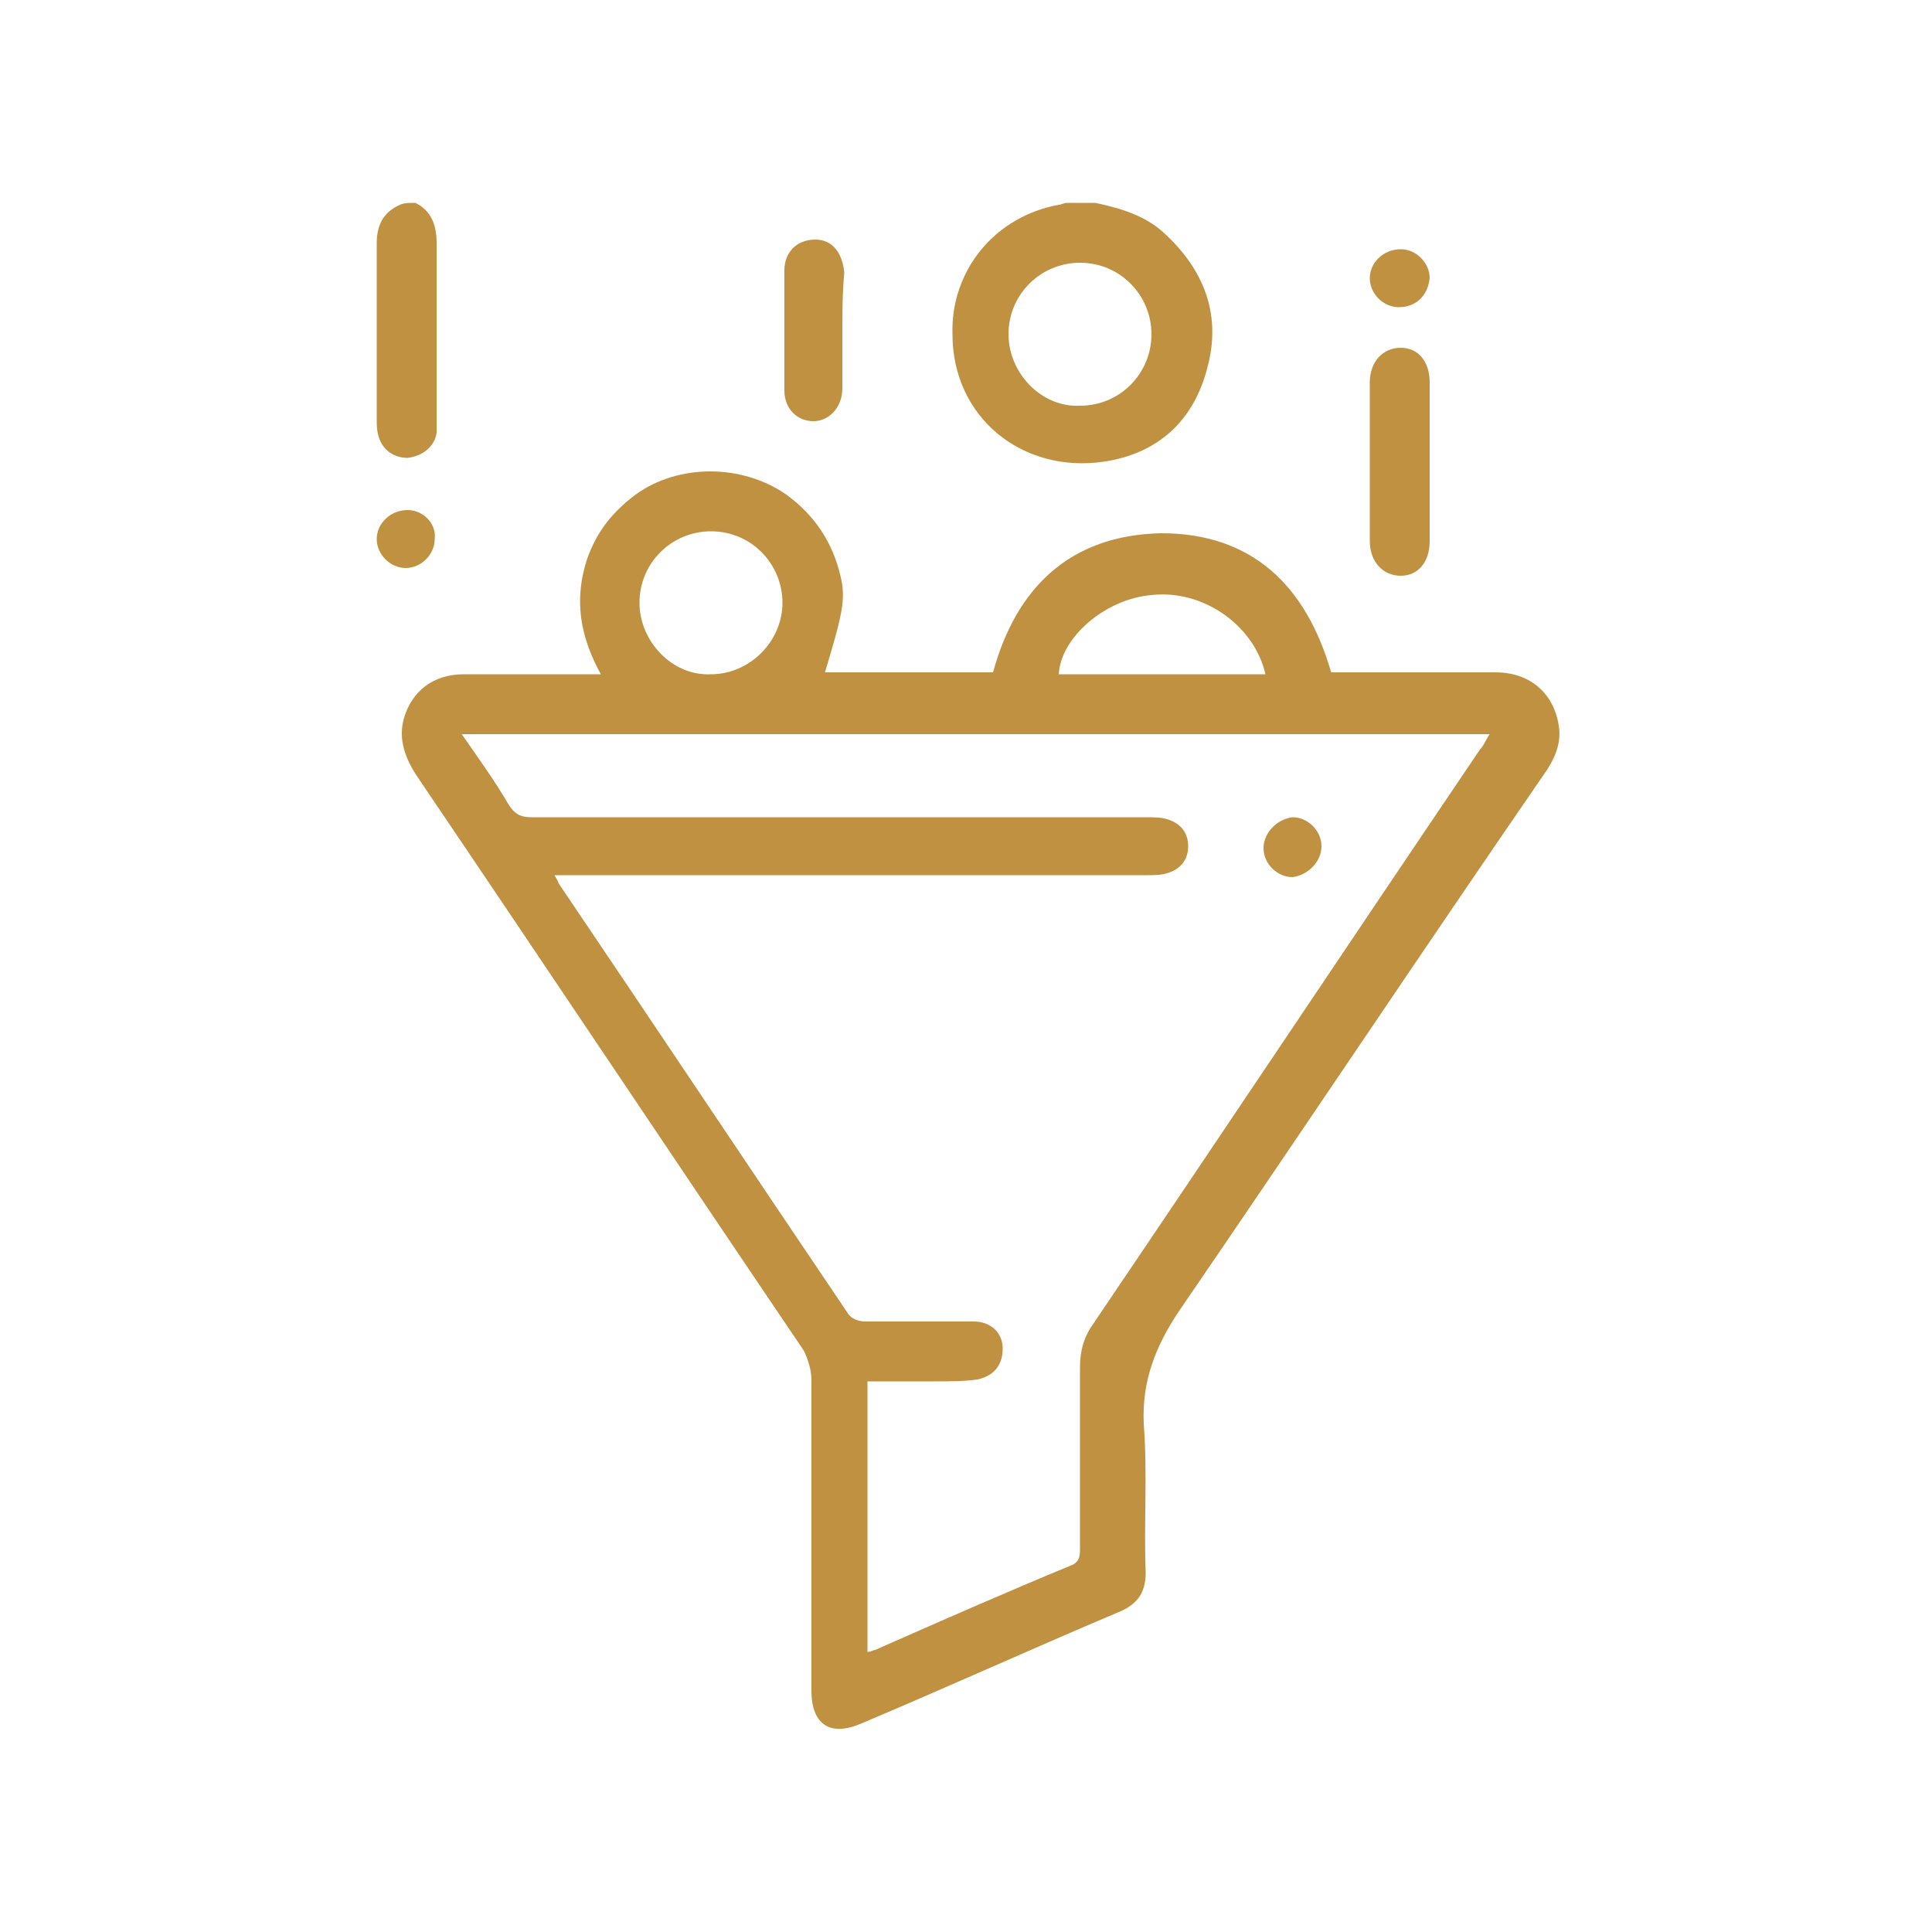 <?xml version="1.0" encoding="utf-8"?>
<!-- Generator: Adobe Illustrator 24.2.3, SVG Export Plug-In . SVG Version: 6.00 Build 0)  -->
<svg version="1.1" id="Layer_1" xmlns="http://www.w3.org/2000/svg" xmlns:xlink="http://www.w3.org/1999/xlink" x="0px" y="0px"
	 viewBox="0 0 100 100" style="enable-background:new 0 0 100 100;" xml:space="preserve">
<style type="text/css">
	.st0{fill:#BF9140;}
</style>
<g>
	<path class="st0" d="M56.7,10.5c1.4,0.3,2.7,0.7,3.7,1.7c2,1.9,2.8,4.2,2.1,6.8c-0.7,2.8-2.6,4.5-5.4,4.9c-4.2,0.6-7.8-2.3-7.8-6.6
		c-0.1-3.3,2.2-6.1,5.5-6.7c0.1,0,0.3-0.1,0.4-0.1C55.6,10.5,56.1,10.5,56.7,10.5z M59.6,17.3c0-2-1.6-3.7-3.7-3.7
		c-2,0-3.7,1.6-3.7,3.7c0,2,1.7,3.8,3.7,3.7C58,21,59.6,19.3,59.6,17.3z"/>
	<path class="st0" d="M21.5,10.5c0.8,0.4,1.1,1.1,1.1,2.1c0,3,0,6,0,9c0,0.3,0,0.5,0,0.8c-0.1,0.7-0.7,1.2-1.5,1.3
		c-0.7,0-1.3-0.4-1.5-1.1c-0.1-0.3-0.1-0.6-0.1-0.9c0-3,0-6.1,0-9.1c0-0.9,0.3-1.6,1.2-2C20.9,10.5,21.2,10.5,21.5,10.5z"/>
	<path class="st0" d="M31.1,34.9c-1.1-2-1.4-3.9-0.7-6c0.5-1.4,1.3-2.4,2.5-3.3c2.2-1.6,5.5-1.6,7.8,0c1.5,1.1,2.4,2.5,2.8,4.2
		c0.3,1.2,0.1,2-0.8,5c2.9,0,5.8,0,8.7,0c1.2-4.4,4-7.1,8.7-7.2c4.7,0,7.5,2.7,8.8,7.2c2.8,0,5.7,0,8.5,0c1.9,0,3.1,1.2,3.3,2.9
		c0.1,0.9-0.3,1.7-0.8,2.4C73.5,49.4,67.3,58.7,61,67.9c-1.2,1.8-1.9,3.6-1.8,5.8c0.2,2.6,0,5.1,0.1,7.7c0,1-0.4,1.6-1.3,2
		c-4.5,1.9-8.9,3.9-13.4,5.8C43,89.9,42,89.3,42,87.5c0-5.4,0-10.8,0-16.1c0-0.5-0.2-1.1-0.4-1.5C34.9,60,28.3,50.1,21.6,40.2
		c-0.6-0.9-1-1.9-0.7-3c0.4-1.4,1.5-2.3,3.1-2.3c2.1,0,4.1,0,6.2,0C30.5,34.9,30.7,34.9,31.1,34.9z M23.9,38
		c0.9,1.3,1.7,2.4,2.4,3.6c0.3,0.5,0.6,0.7,1.2,0.7c10.6,0,21.2,0,31.8,0c0.4,0,0.8,0,1.1,0.1c0.7,0.2,1.1,0.7,1.1,1.4
		c0,0.7-0.4,1.2-1.1,1.4c-0.3,0.1-0.7,0.1-1.1,0.1c-9.9,0-19.7,0-29.6,0c-0.3,0-0.6,0-1,0c0.1,0.2,0.2,0.3,0.2,0.4
		c5,7.4,10,14.9,15,22.3c0.2,0.3,0.6,0.4,0.9,0.4c1.9,0,3.8,0,5.6,0c0.9,0,1.5,0.6,1.5,1.4c0,0.8-0.4,1.4-1.3,1.6
		c-0.7,0.1-1.5,0.1-2.2,0.1c-1.2,0-2.3,0-3.5,0c0,4.7,0,9.3,0,14c0.2,0,0.3-0.1,0.4-0.1c3.4-1.5,6.8-3,10.2-4.4
		c0.4-0.2,0.4-0.5,0.4-0.9c0-3.1,0-6.2,0-9.3c0-0.9,0.2-1.6,0.7-2.3c6.7-9.9,13.3-19.8,20-29.7c0.2-0.2,0.3-0.5,0.5-0.8
		C59.5,38,41.8,38,23.9,38z M40.5,31.2c0-2-1.6-3.7-3.7-3.7c-2,0-3.7,1.6-3.7,3.7c0,2,1.7,3.8,3.7,3.7
		C38.8,34.9,40.5,33.2,40.5,31.2z M65.5,34.9c-0.6-2.6-3.3-4.4-5.9-4.1c-2.4,0.2-4.7,2.2-4.8,4.1C58.3,34.9,61.8,34.9,65.5,34.9z"/>
	<path class="st0" d="M74,23.8c0,1.4,0,2.8,0,4.2c0,1.1-0.6,1.8-1.5,1.8c-0.9,0-1.6-0.7-1.6-1.8c0-2.7,0-5.5,0-8.2
		c0-1.1,0.7-1.8,1.6-1.8c0.9,0,1.5,0.7,1.5,1.8C74,21.1,74,22.5,74,23.8z"/>
	<path class="st0" d="M43.6,17.2c0,1,0,2,0,2.9c0,1-0.7,1.7-1.5,1.7c-0.8,0-1.5-0.6-1.5-1.6c0-2.1,0-4.1,0-6.2c0-1,0.7-1.6,1.6-1.6
		c0.9,0,1.4,0.7,1.5,1.7C43.6,15.2,43.6,16.2,43.6,17.2z"/>
	<path class="st0" d="M22.5,27.9c0,0.8-0.7,1.5-1.5,1.5c-0.8,0-1.5-0.7-1.5-1.5c0-0.8,0.7-1.5,1.6-1.5
		C21.9,26.4,22.6,27.1,22.5,27.9z"/>
	<path class="st0" d="M72.4,15.9c-0.8,0-1.5-0.7-1.5-1.5c0-0.8,0.7-1.5,1.6-1.5c0.8,0,1.5,0.7,1.5,1.5
		C73.9,15.3,73.3,15.9,72.4,15.9z"/>
	<path class="st0" d="M68.4,43.8c0,0.8-0.7,1.5-1.5,1.6c-0.8,0-1.5-0.7-1.5-1.5c0-0.8,0.7-1.5,1.5-1.6C67.7,42.3,68.4,43,68.4,43.8z
		"/>
</g>
</svg>
